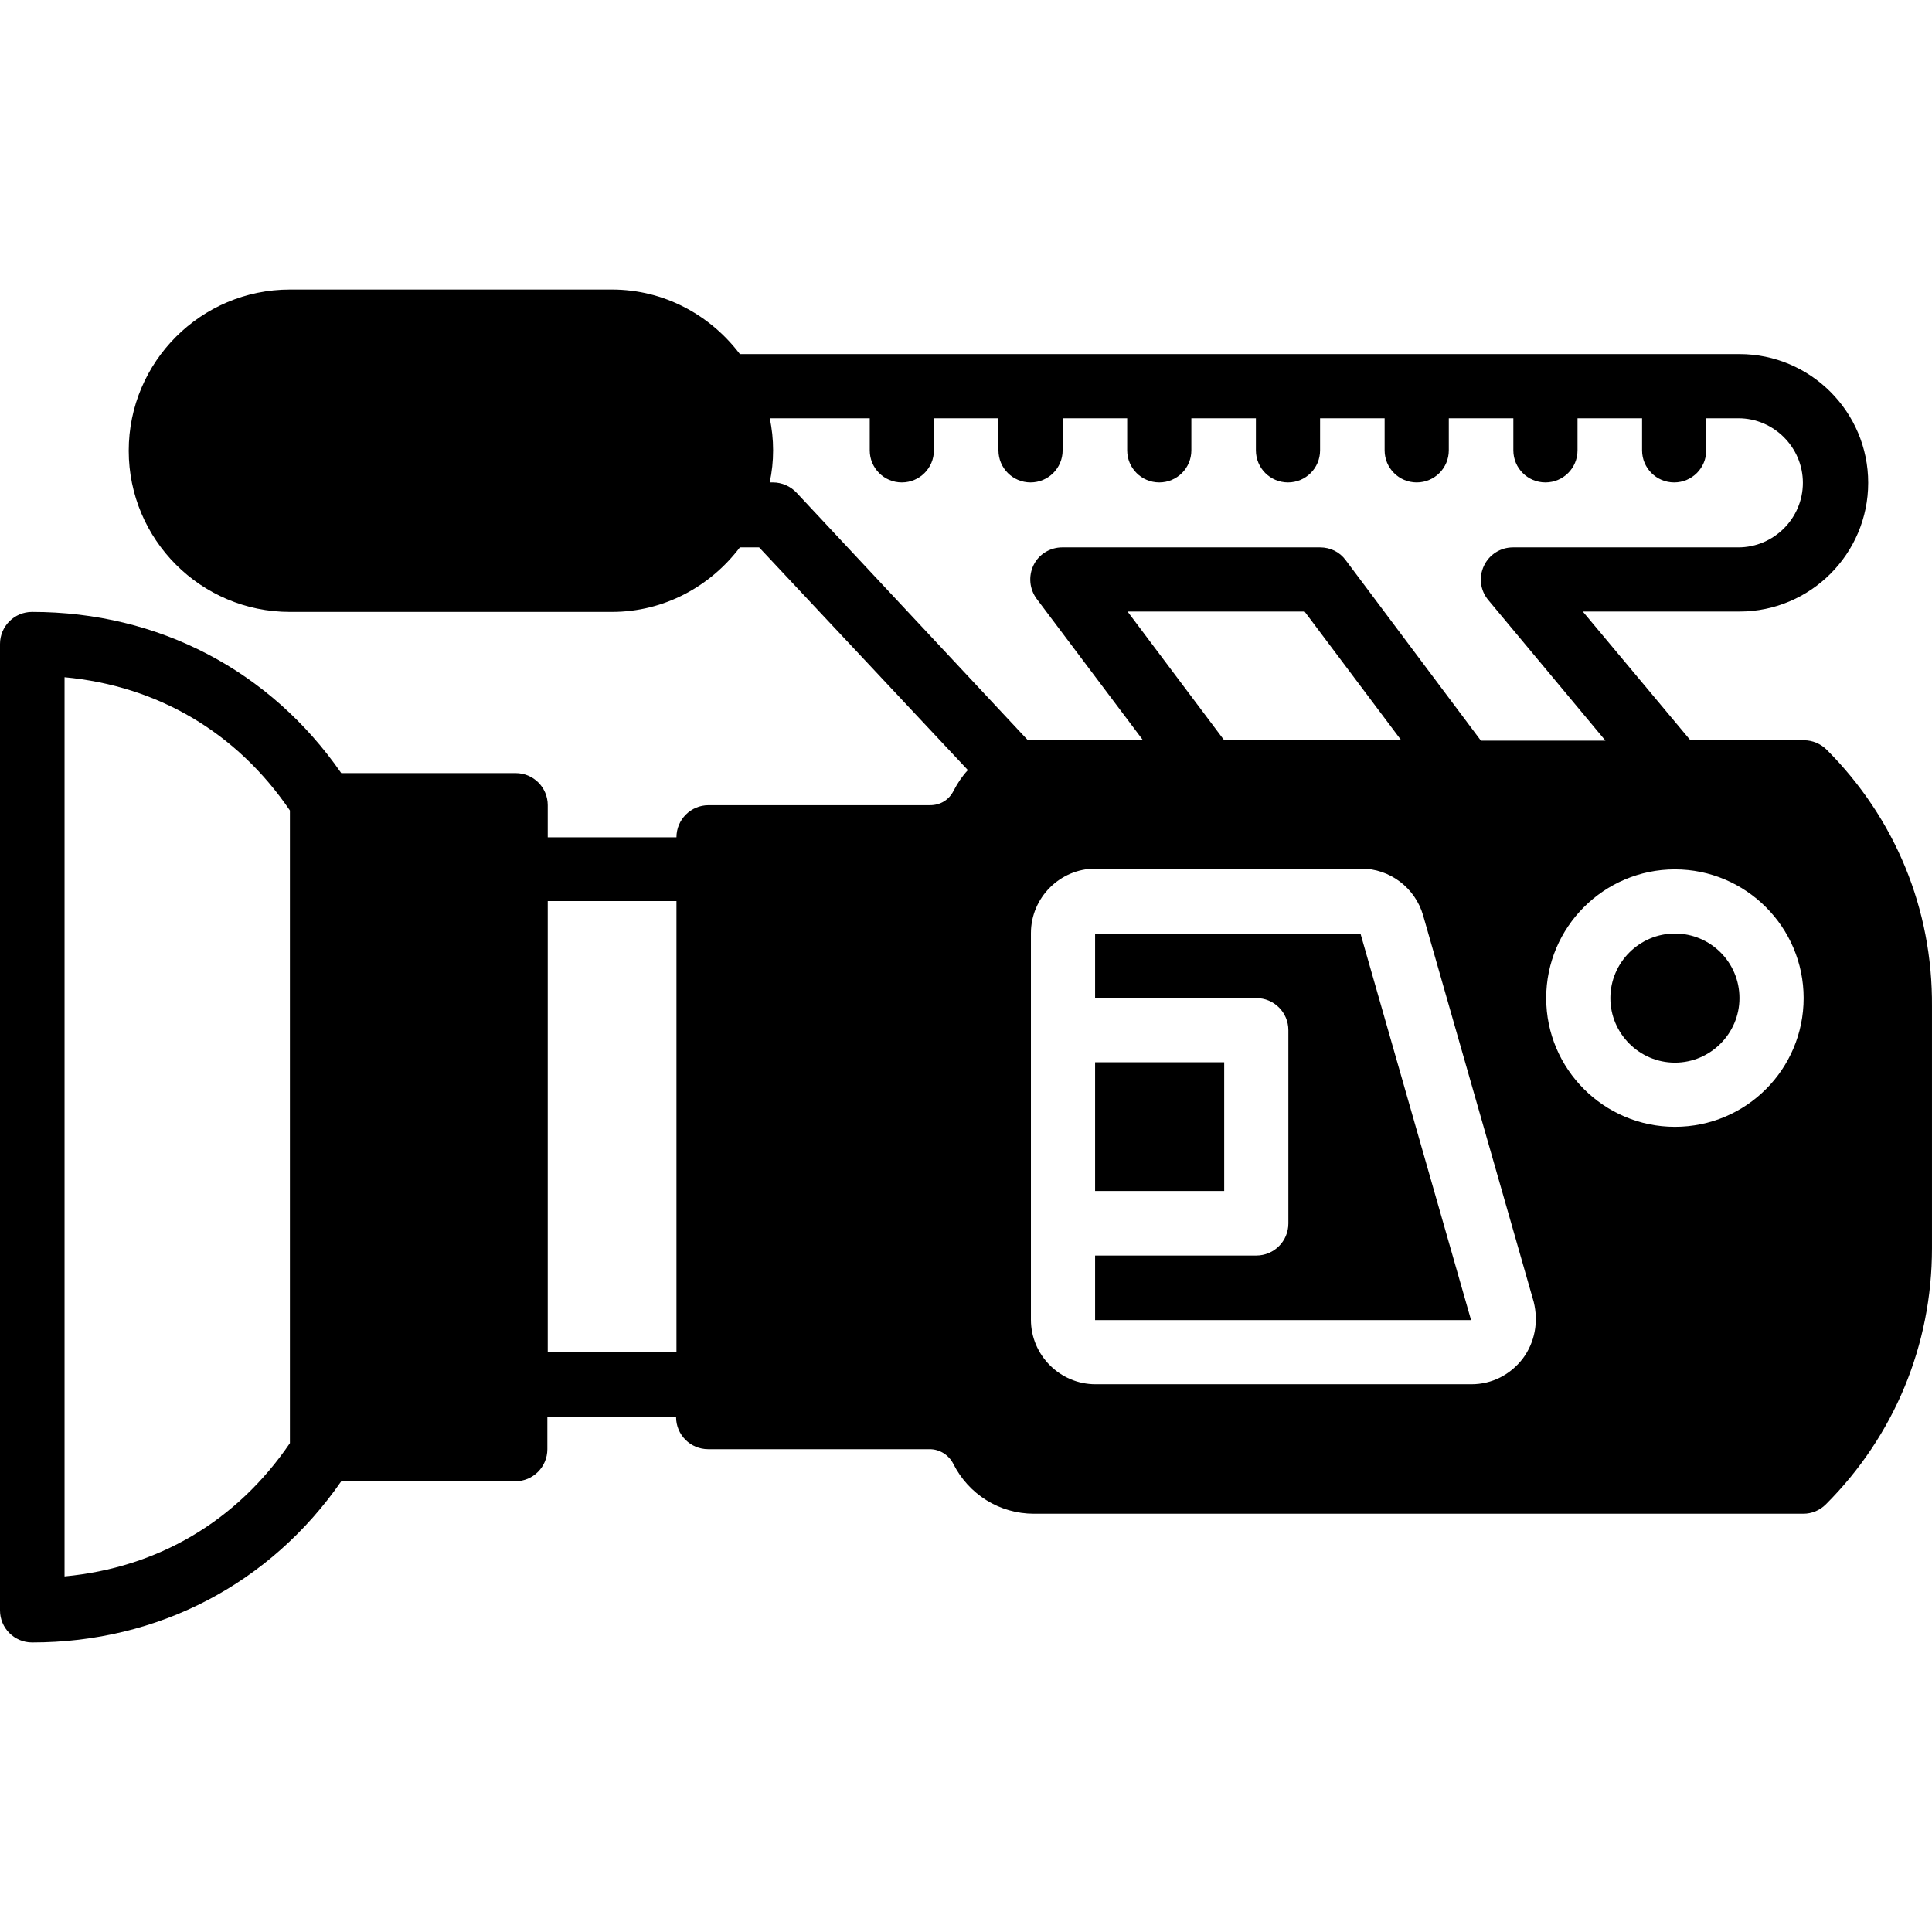 <?xml version="1.0" encoding="iso-8859-1"?>
<!-- Uploaded to: SVG Repo, www.svgrepo.com, Generator: SVG Repo Mixer Tools -->
<svg fill="#000000" version="1.1" id="Layer_1" xmlns="http://www.w3.org/2000/svg" xmlns:xlink="http://www.w3.org/1999/xlink" 
	 viewBox="0 0 511.803 511.803" xml:space="preserve">
<g>
	<g>
		<path d="M443.7,247.301c-9.4,0-17.1,7.7-17.1,17.1c0,9.4,7.7,17.1,17.1,17.1c9.4,0,17.1-7.7,17.1-17.1
			C460.8,254.901,453.1,247.301,443.7,247.301z"/>
	</g>
</g>
<g>
	<g>
		<rect x="290.1" y="281.401" width="34.2" height="34.1"/>
	</g>
</g>
<g>
	<g>
		<path d="M483.9,198.601c-1.6-1.6-3.8-2.5-6-2.5h-30.1l-28.5-34.1h41.5c18.8,0,34.1-15.3,34.1-34.1c0-18.8-15.3-34.1-34.1-34.1H196
			c-7.8-10.3-20-17.1-33.9-17.1H76.8c-23.5,0-42.7,19.1-42.7,42.7c0,23.5,19.1,42.7,42.7,42.7h85.3c13.9,0,26.1-6.8,33.9-17.1h5.1
			l55.3,59c-1.5,1.6-2.7,3.4-3.8,5.5c-1.2,2.4-3.5,3.8-6.2,3.8h-58.7c-4.7,0-8.5,3.8-8.5,8.5h-34.1v-8.5c0-4.7-3.8-8.5-8.5-8.5H90.4
			c-18.8-27.1-48.3-42.7-81.9-42.7c-4.7,0-8.5,3.8-8.5,8.5v256c0,4.7,3.8,8.5,8.5,8.5c33.5,0,63.1-15.6,81.9-42.7h46.1
			c4.7,0,8.5-3.8,8.5-8.5v-8.5h34.1c0,4.7,3.8,8.5,8.5,8.5h58.7c2.6,0,5,1.5,6.2,3.8c4.1,8.2,12.3,13.3,21.4,13.3h203.8
			c2.3,0,4.4-0.9,6-2.5c18.1-18.1,28.1-42.2,28.1-67.8v-64.1C512,240.801,502,216.701,483.9,198.601z M76.8,382.302
			c-14.1,20.7-35,33-59.7,35.3v-238.2c24.7,2.3,45.6,14.6,59.7,35.3V382.302z M179.2,358.201h-34.1v-119.5h34.1V358.201z
			 M211,130.502c-1.6-1.7-3.9-2.7-6.2-2.7h-0.9c0.6-2.8,0.9-5.6,0.9-8.5s-0.3-5.8-0.9-8.5h26.5v8.5c0,4.7,3.8,8.5,8.5,8.5
			s8.5-3.8,8.5-8.5v-8.5h17.1v8.5c0,4.7,3.8,8.5,8.5,8.5s8.5-3.8,8.5-8.5v-8.5h17.1v8.5c0,4.7,3.8,8.5,8.5,8.5s8.5-3.8,8.5-8.5v-8.5
			h17.1v8.5c0,4.7,3.8,8.5,8.5,8.5s8.5-3.8,8.5-8.5v-8.5h17.1v8.5c0,4.7,3.8,8.5,8.5,8.5s8.5-3.8,8.5-8.5v-8.5h17.1v8.5
			c0,4.7,3.8,8.5,8.5,8.5s8.5-3.8,8.5-8.5v-8.5H435v8.5c0,4.7,3.8,8.5,8.5,8.5s8.5-3.8,8.5-8.5v-8.5h8.5c9.4,0,17.1,7.7,17.1,17.1
			c0,9.4-7.7,17.1-17.1,17.1h-59.7c-3.3,0-6.3,1.9-7.7,4.9s-1,6.5,1.2,9.1l31,37.2h-33l-35.8-47.8c-1.6-2.2-4.1-3.4-6.8-3.4h-68.3
			c-3.2,0-6.2,1.8-7.6,4.7c-1.4,2.9-1.1,6.3,0.8,8.9l28.2,37.5h-28.9h-1.6L211,130.502z M371.2,196.101h-46.9l-25.6-34.1h46.9
			L371.2,196.101z M403.4,359.901c-3.3,4.3-8.2,6.8-13.6,6.8h-99.6c-9.4,0-17.1-7.7-17.1-17.1v-25.6v-51.2v-25.6
			c0-9.4,7.7-17.1,17.1-17.1h70.4c7.6,0,14.3,5.1,16.4,12.4l29.3,102.4C407.6,350.201,406.6,355.602,403.4,359.901z M443.7,298.502
			c-18.8,0-34.1-15.3-34.1-34.1c0-18.8,15.3-34.1,34.1-34.1s34.1,15.3,34.1,34.1C477.8,283.202,462.6,298.502,443.7,298.502z"/>
	</g>
</g>
<g>
	<g>
		<path d="M360.4,247.301h-70.3v17.1h42.7c4.7,0,8.5,3.8,8.5,8.5v51.2c0,4.7-3.8,8.5-8.5,8.5h-42.7v17.1h99.6L360.4,247.301z"/>
	</g>
</g>
</svg>
